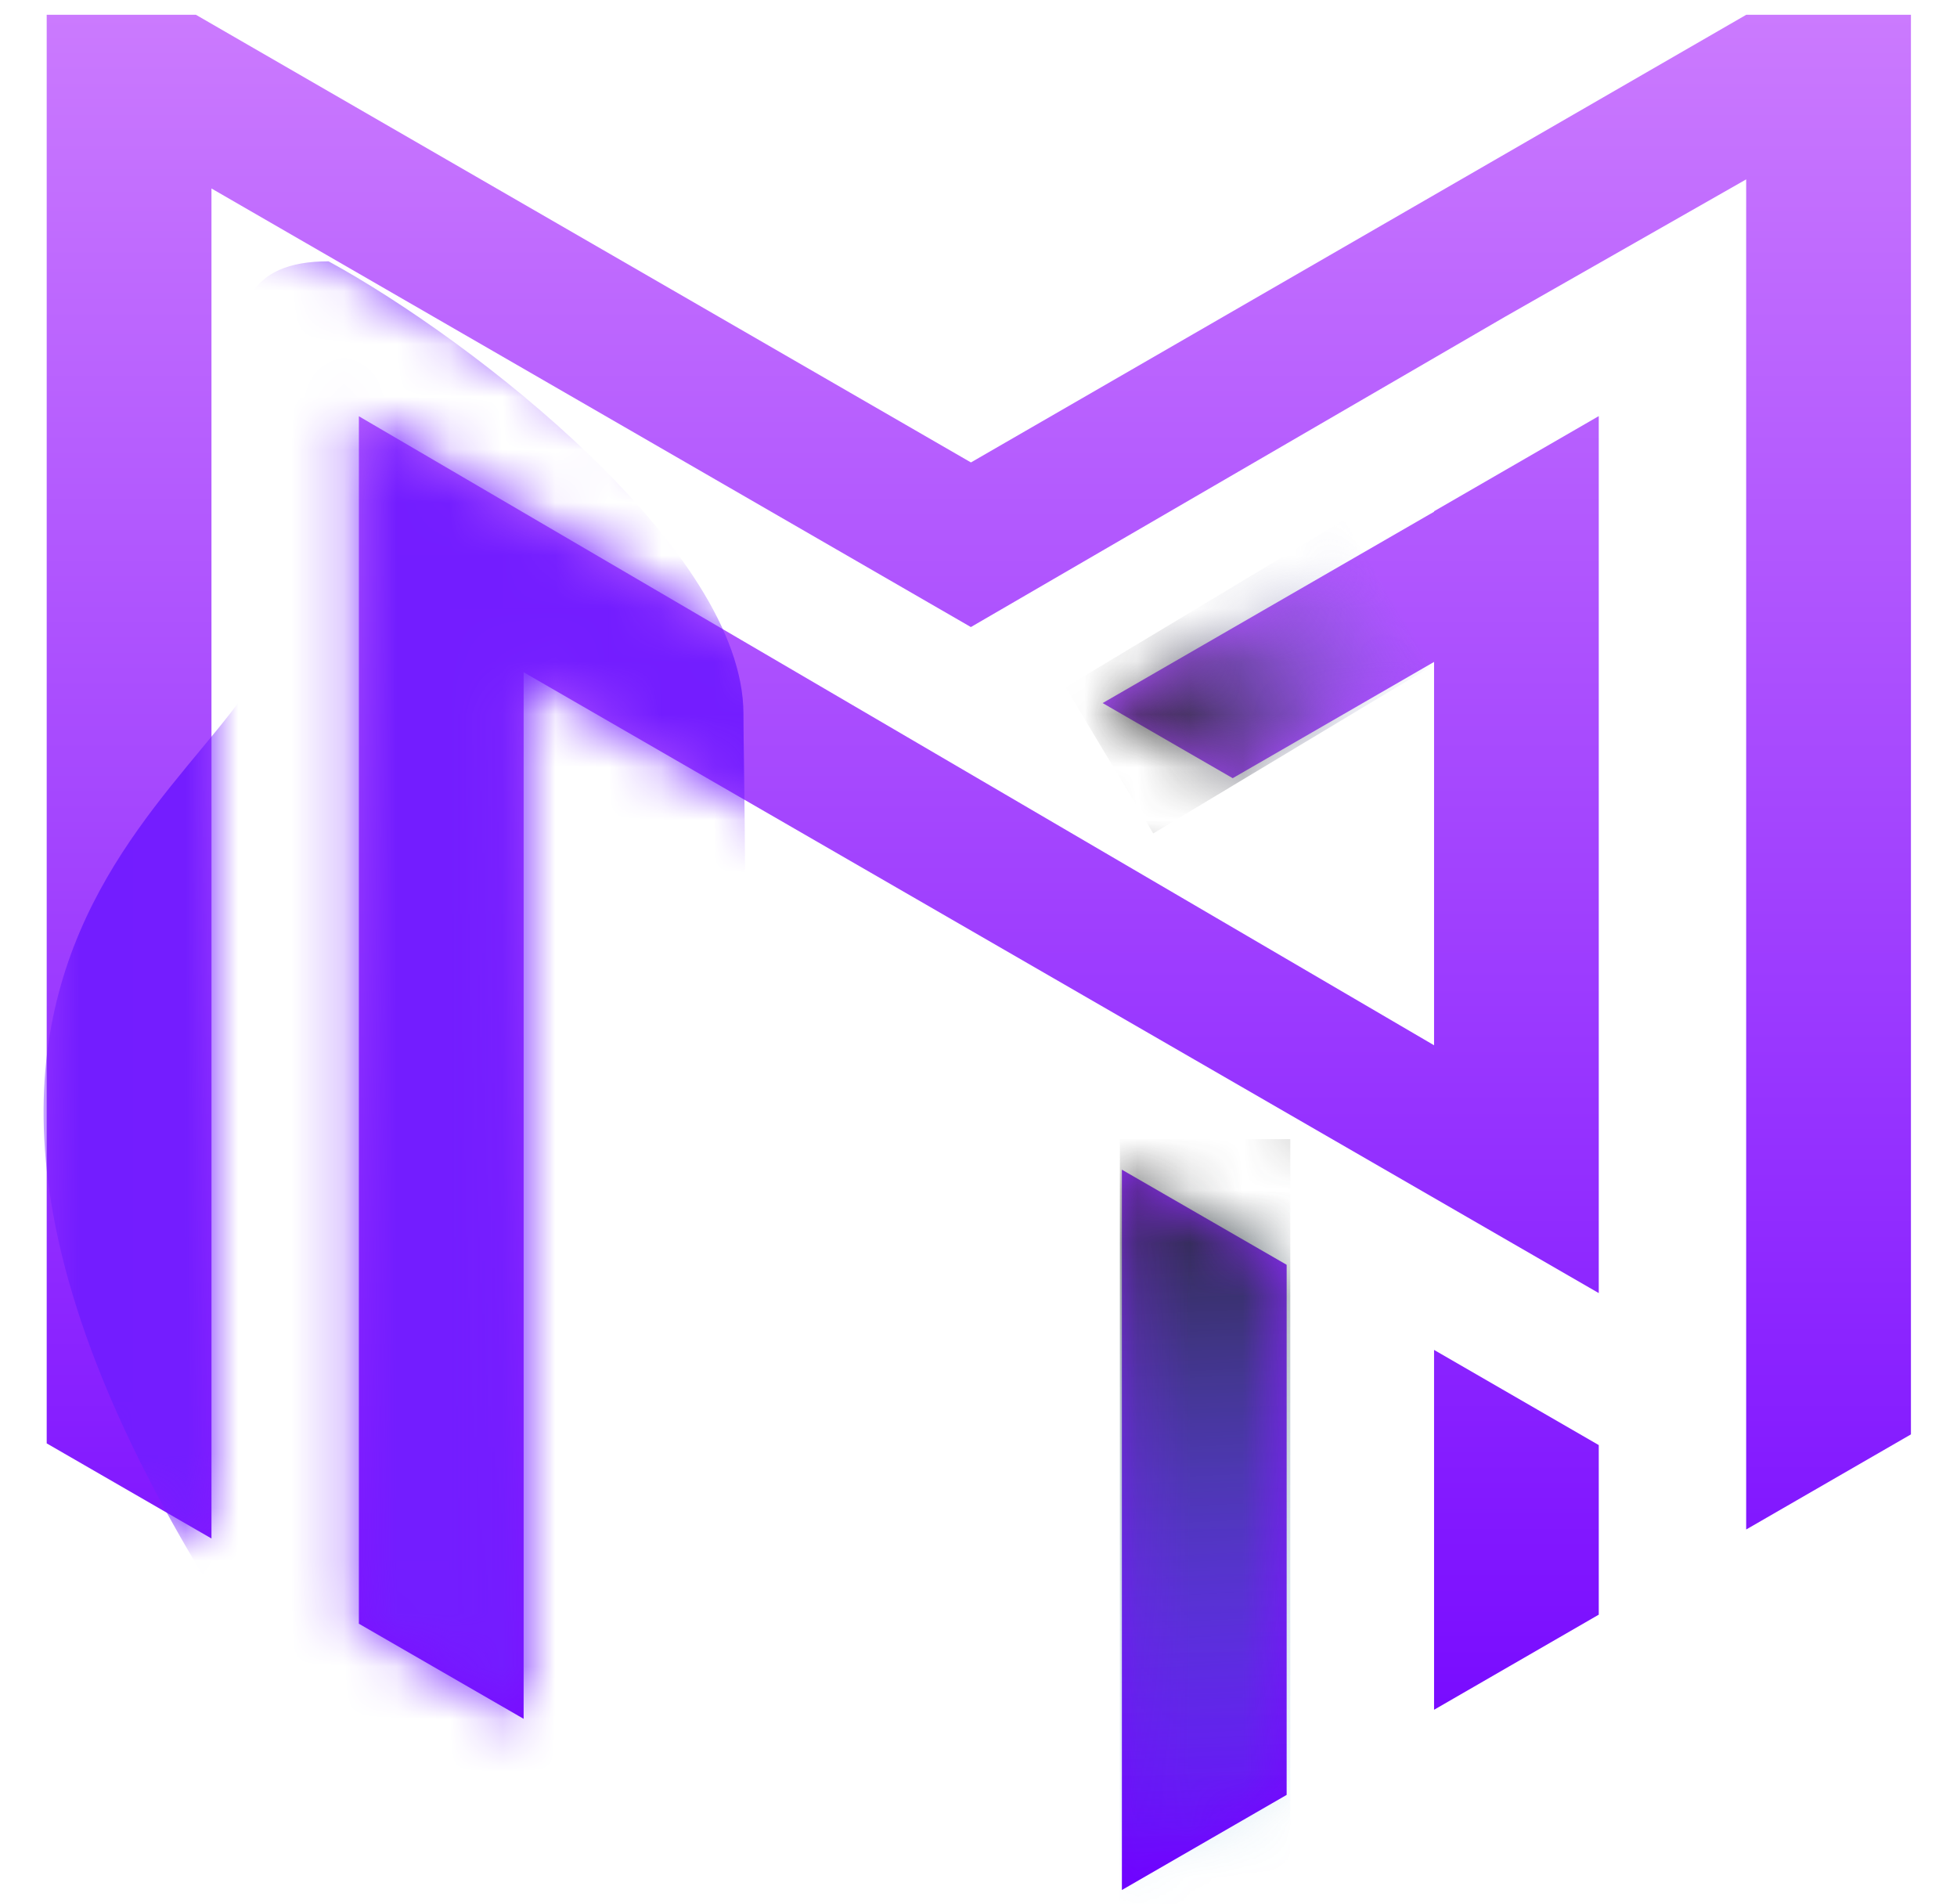 <svg width="37" height="36" viewBox="0 0 37 36" fill="none" xmlns="http://www.w3.org/2000/svg">
<path d="M0.883 0.279V27.286L3.998 29.084V3.563L18.356 11.854L28.45 5.991L33.014 3.391V28.914L36.129 27.116V0.279H33.016L18.357 8.742L3.703 0.279H0.883Z" fill="url(#paint0_linear_54982_353)"/>
<path d="M23.306 14.711L27.113 12.513V19.76L6.785 7.869V30.695L9.9 32.493V12.708L30.227 24.445V7.866L27.113 9.665V9.674L20.847 13.291L23.306 14.711Z" fill="url(#paint1_linear_54982_353)"/>
<path d="M30.227 30.524V27.318L27.113 25.519V32.322L30.227 30.524Z" fill="url(#paint2_linear_54982_353)"/>
<path d="M24.326 23.91V33.931L21.211 35.729V22.112L24.326 23.91Z" fill="url(#paint3_linear_54982_353)"/>
<mask id="mask0_54982_353" style="mask-type:alpha" maskUnits="userSpaceOnUse" x="0" y="0" width="37" height="36">
<path d="M0.883 0.279V27.286L3.998 29.084V3.563L18.356 11.854L28.45 5.991L33.014 3.391V28.914L36.129 27.116V0.279H33.016L18.357 8.742L3.703 0.279H0.883Z" fill="#CB7AFE"/>
<path d="M23.306 14.711L27.113 12.513V19.76L6.785 7.869V30.695L9.9 32.493V12.708L30.227 24.445V7.866L27.113 9.665V9.674L20.847 13.291L23.306 14.711Z" fill="#CB7AFE"/>
<path d="M30.227 30.524V27.318L27.113 25.519V32.322L30.227 30.524Z" fill="#CB7AFE"/>
<path d="M24.326 23.91V33.931L21.211 35.729V22.112L24.326 23.91Z" fill="#CB7AFE"/>
</mask>
<g mask="url(#mask0_54982_353)">
<g filter="url(#filter0_f_54982_353)">
<path d="M14.056 13.495C14.056 16.588 15.095 46.112 5.215 31.896C-4.665 17.681 5.215 14.761 5.215 11.669C5.215 8.577 3.12 4.94 6.212 4.94C8.953 6.436 14.056 10.403 14.056 13.495Z" fill="#731DFF"/>
</g>
<rect x="20.145" y="12.993" width="6.143" height="3.222" transform="rotate(-30.998 20.145 12.993)" fill="url(#paint4_linear_54982_353)"/>
<rect x="24.395" y="21.535" width="15.415" height="3.222" transform="rotate(90 24.395 21.535)" fill="url(#paint5_linear_54982_353)"/>
</g>
<defs>
<filter id="filter0_f_54982_353" x="-4.176" y="-0.06" width="23.263" height="40.804" filterUnits="userSpaceOnUse" color-interpolation-filters="sRGB">
<feFlood flood-opacity="0" result="BackgroundImageFix"/>
<feBlend mode="normal" in="SourceGraphic" in2="BackgroundImageFix" result="shape"/>
<feGaussianBlur stdDeviation="2.5" result="effect1_foregroundBlur_54982_353"/>
</filter>
<linearGradient id="paint0_linear_54982_353" x1="18.506" y1="0.279" x2="18.506" y2="35.729" gradientUnits="userSpaceOnUse">
<stop stop-color="#CB7AFE"/>
<stop offset="1" stop-color="#7000FF"/>
</linearGradient>
<linearGradient id="paint1_linear_54982_353" x1="18.506" y1="0.279" x2="18.506" y2="35.729" gradientUnits="userSpaceOnUse">
<stop stop-color="#CB7AFE"/>
<stop offset="1" stop-color="#7000FF"/>
</linearGradient>
<linearGradient id="paint2_linear_54982_353" x1="18.506" y1="0.279" x2="18.506" y2="35.729" gradientUnits="userSpaceOnUse">
<stop stop-color="#CB7AFE"/>
<stop offset="1" stop-color="#7000FF"/>
</linearGradient>
<linearGradient id="paint3_linear_54982_353" x1="18.506" y1="0.279" x2="18.506" y2="35.729" gradientUnits="userSpaceOnUse">
<stop stop-color="#CB7AFE"/>
<stop offset="1" stop-color="#7000FF"/>
</linearGradient>
<linearGradient id="paint4_linear_54982_353" x1="21.065" y1="14.915" x2="26.363" y2="14.934" gradientUnits="userSpaceOnUse">
<stop stop-color="#212121" stop-opacity="0.91"/>
<stop offset="1" stop-color="#6F6ECD" stop-opacity="0"/>
</linearGradient>
<linearGradient id="paint5_linear_54982_353" x1="24.815" y1="23.145" x2="39.215" y2="22.478" gradientUnits="userSpaceOnUse">
<stop stop-color="#212121" stop-opacity="0.91"/>
<stop offset="1" stop-color="#1893DF" stop-opacity="0"/>
</linearGradient>
</defs>
</svg>

